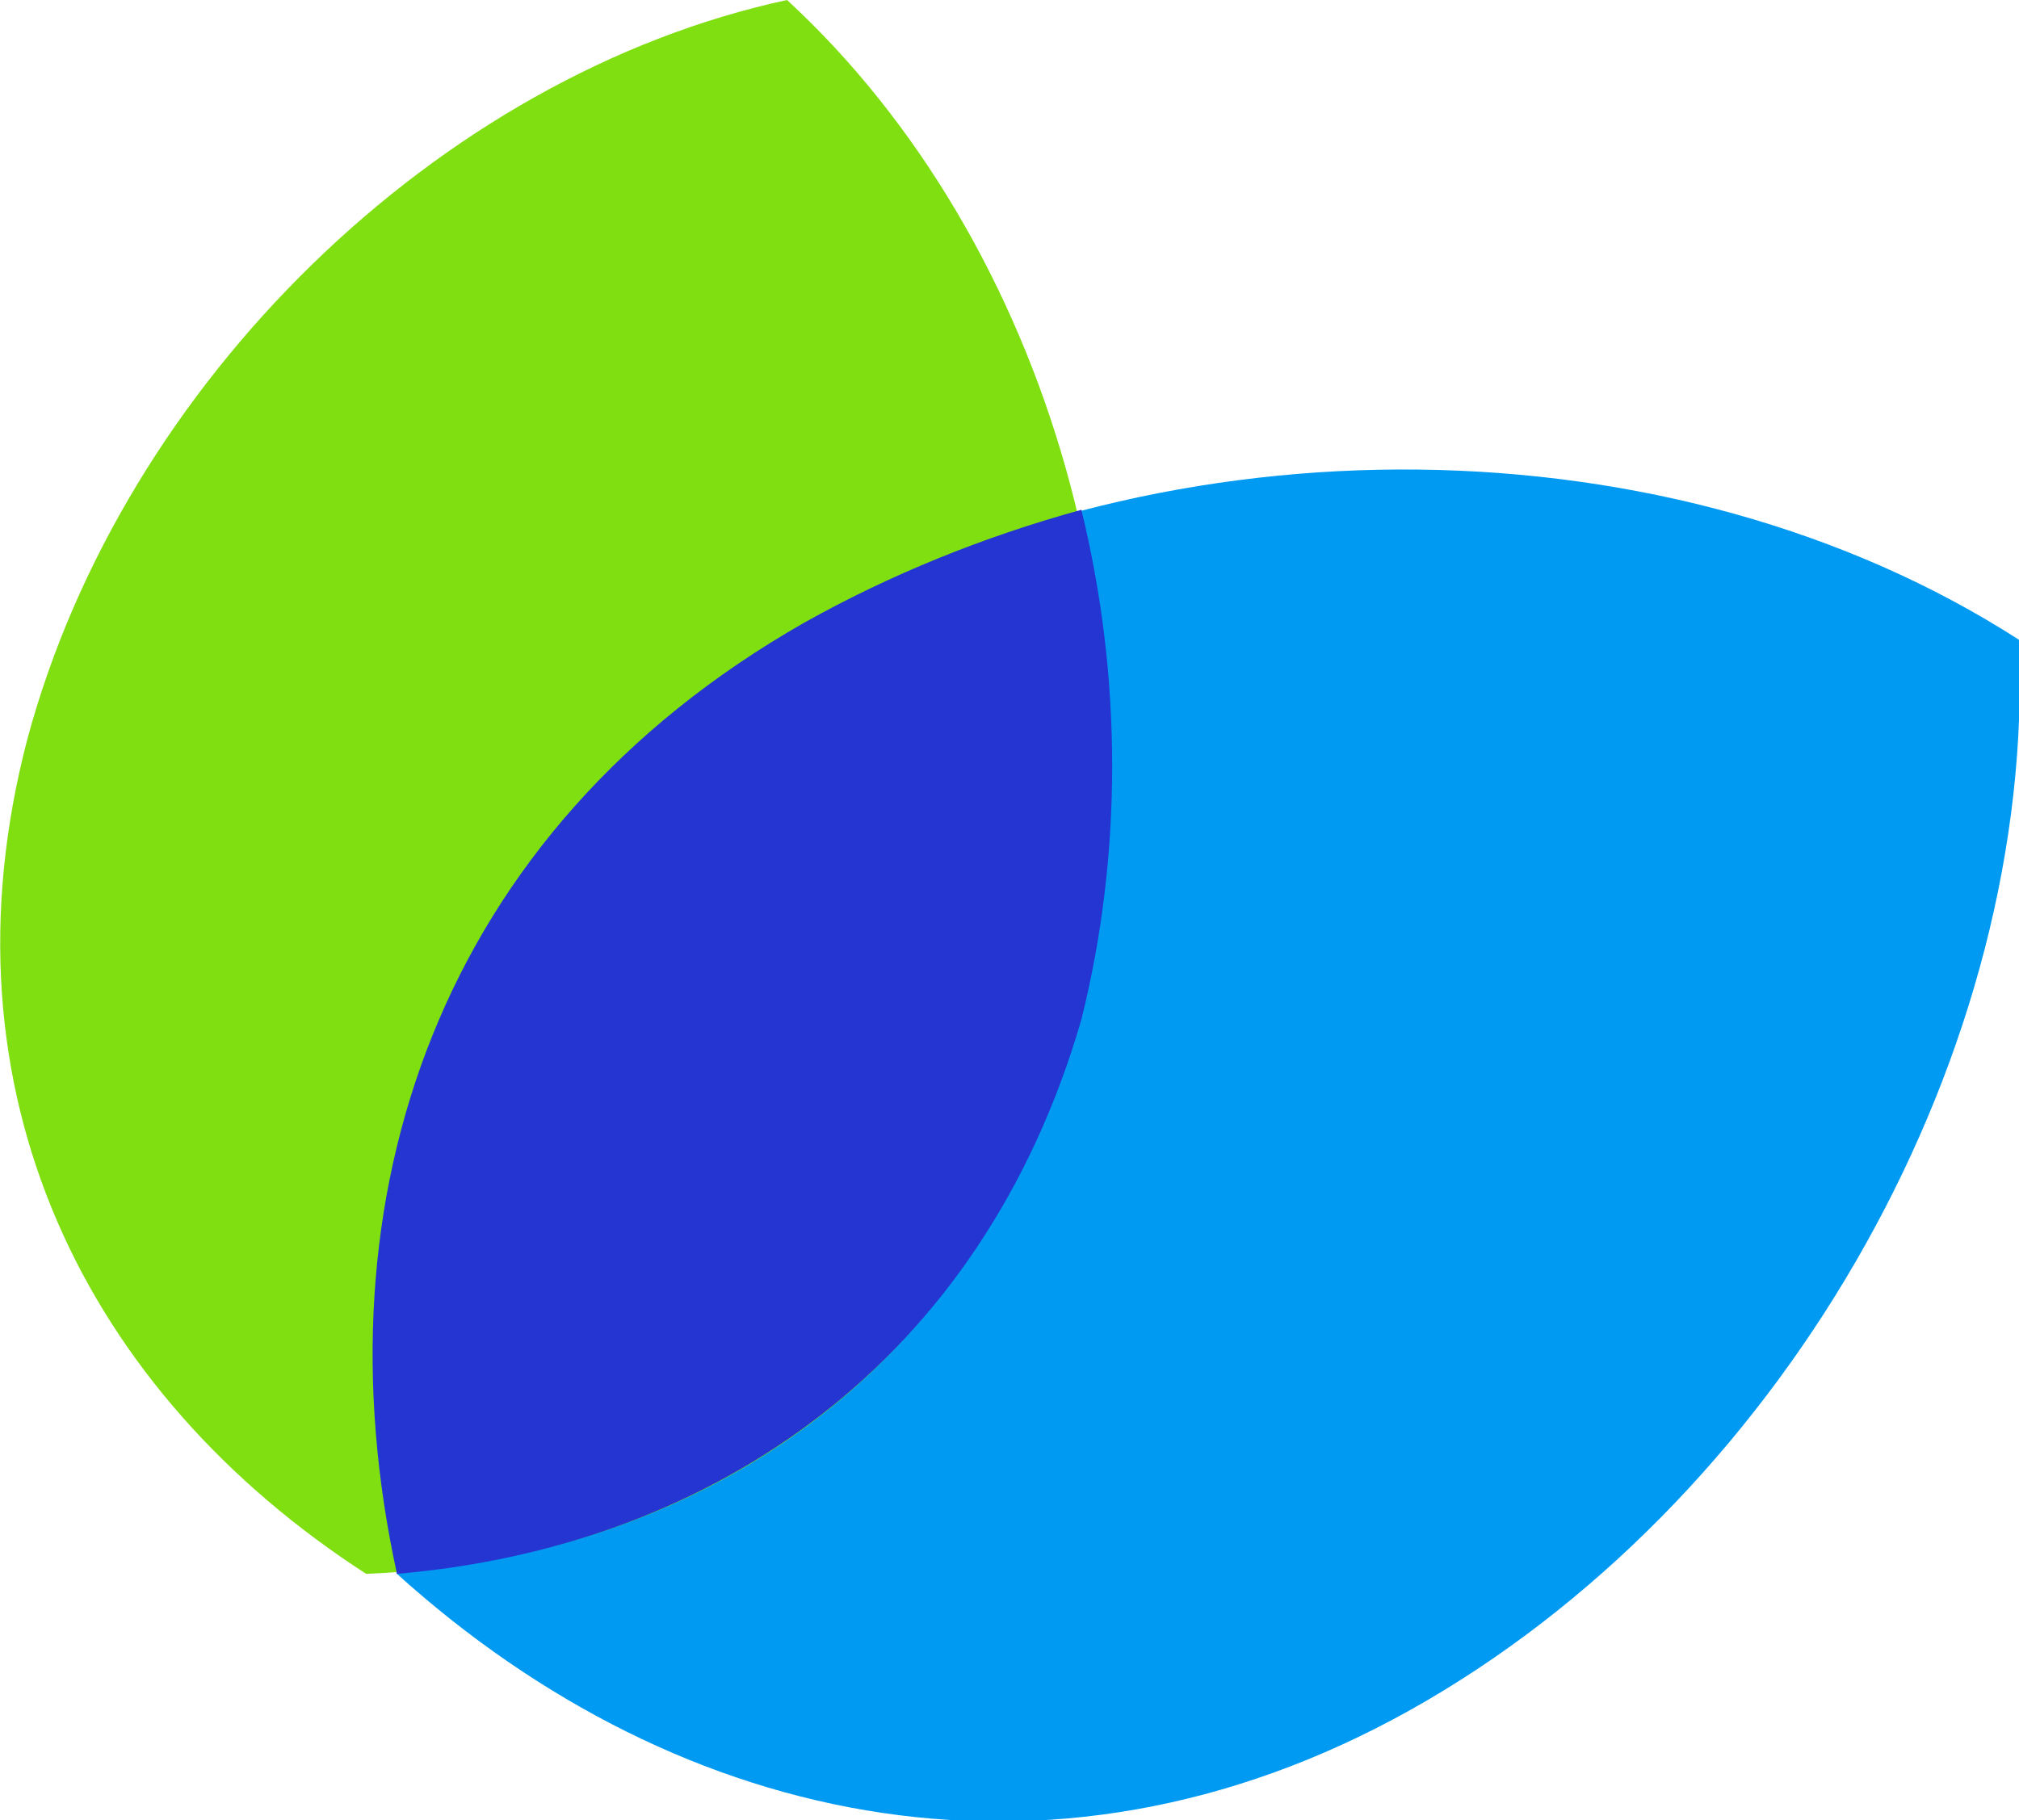 <?xml version="1.0" encoding="utf-8"?>
<!-- Generator: Adobe Illustrator 17.1.0, SVG Export Plug-In . SVG Version: 6.00 Build 0)  -->
<!DOCTYPE svg PUBLIC "-//W3C//DTD SVG 1.1//EN" "http://www.w3.org/Graphics/SVG/1.1/DTD/svg11.dtd">
<svg version="1.1" id="Layer_1" xmlns="http://www.w3.org/2000/svg" xmlns:xlink="http://www.w3.org/1999/xlink" x="0px" y="0px"
	 viewBox="0 0 59 53.2" enable-background="new 0 0 59 53.2" xml:space="preserve">
<g>
	<defs>
		<rect id="SVGID_1_" y="0" width="59" height="53.2"/>
	</defs>
	<clipPath id="SVGID_2_">
		<use xlink:href="#SVGID_1_"  overflow="visible"/>
	</clipPath>
	<path clip-path="url(#SVGID_2_)" fill-rule="evenodd" clip-rule="evenodd" fill="#009AF3" d="M11.6,46c-2.4-11,1.2-21.7,11.9-27.8
		s25.4-6,35.5,0.5c0.5,12-6.7,24.8-17.3,31S19.9,53.5,11.6,46"/>
	<path clip-path="url(#SVGID_2_)" fill-rule="evenodd" clip-rule="evenodd" fill="#80DF11" d="M10.7,46C2.5,40.7-1.9,31.9,0.8,21.6
		C3.6,11.2,12.8,2.2,23,0c7.7,7.1,11.2,19.4,8.4,29.8C28.7,40.1,20.4,45.6,10.7,46"/>
	<path clip-path="url(#SVGID_2_)" fill-rule="evenodd" clip-rule="evenodd" fill="#2435D1" d="M11.6,46c-2.4-11,1.2-21.7,11.9-27.8
		c2.5-1.4,5.2-2.5,8.1-3.3c1.2,4.9,1.2,10.1,0,14.9C28.7,39.8,20.9,45.2,11.6,46"/>
</g>
</svg>
